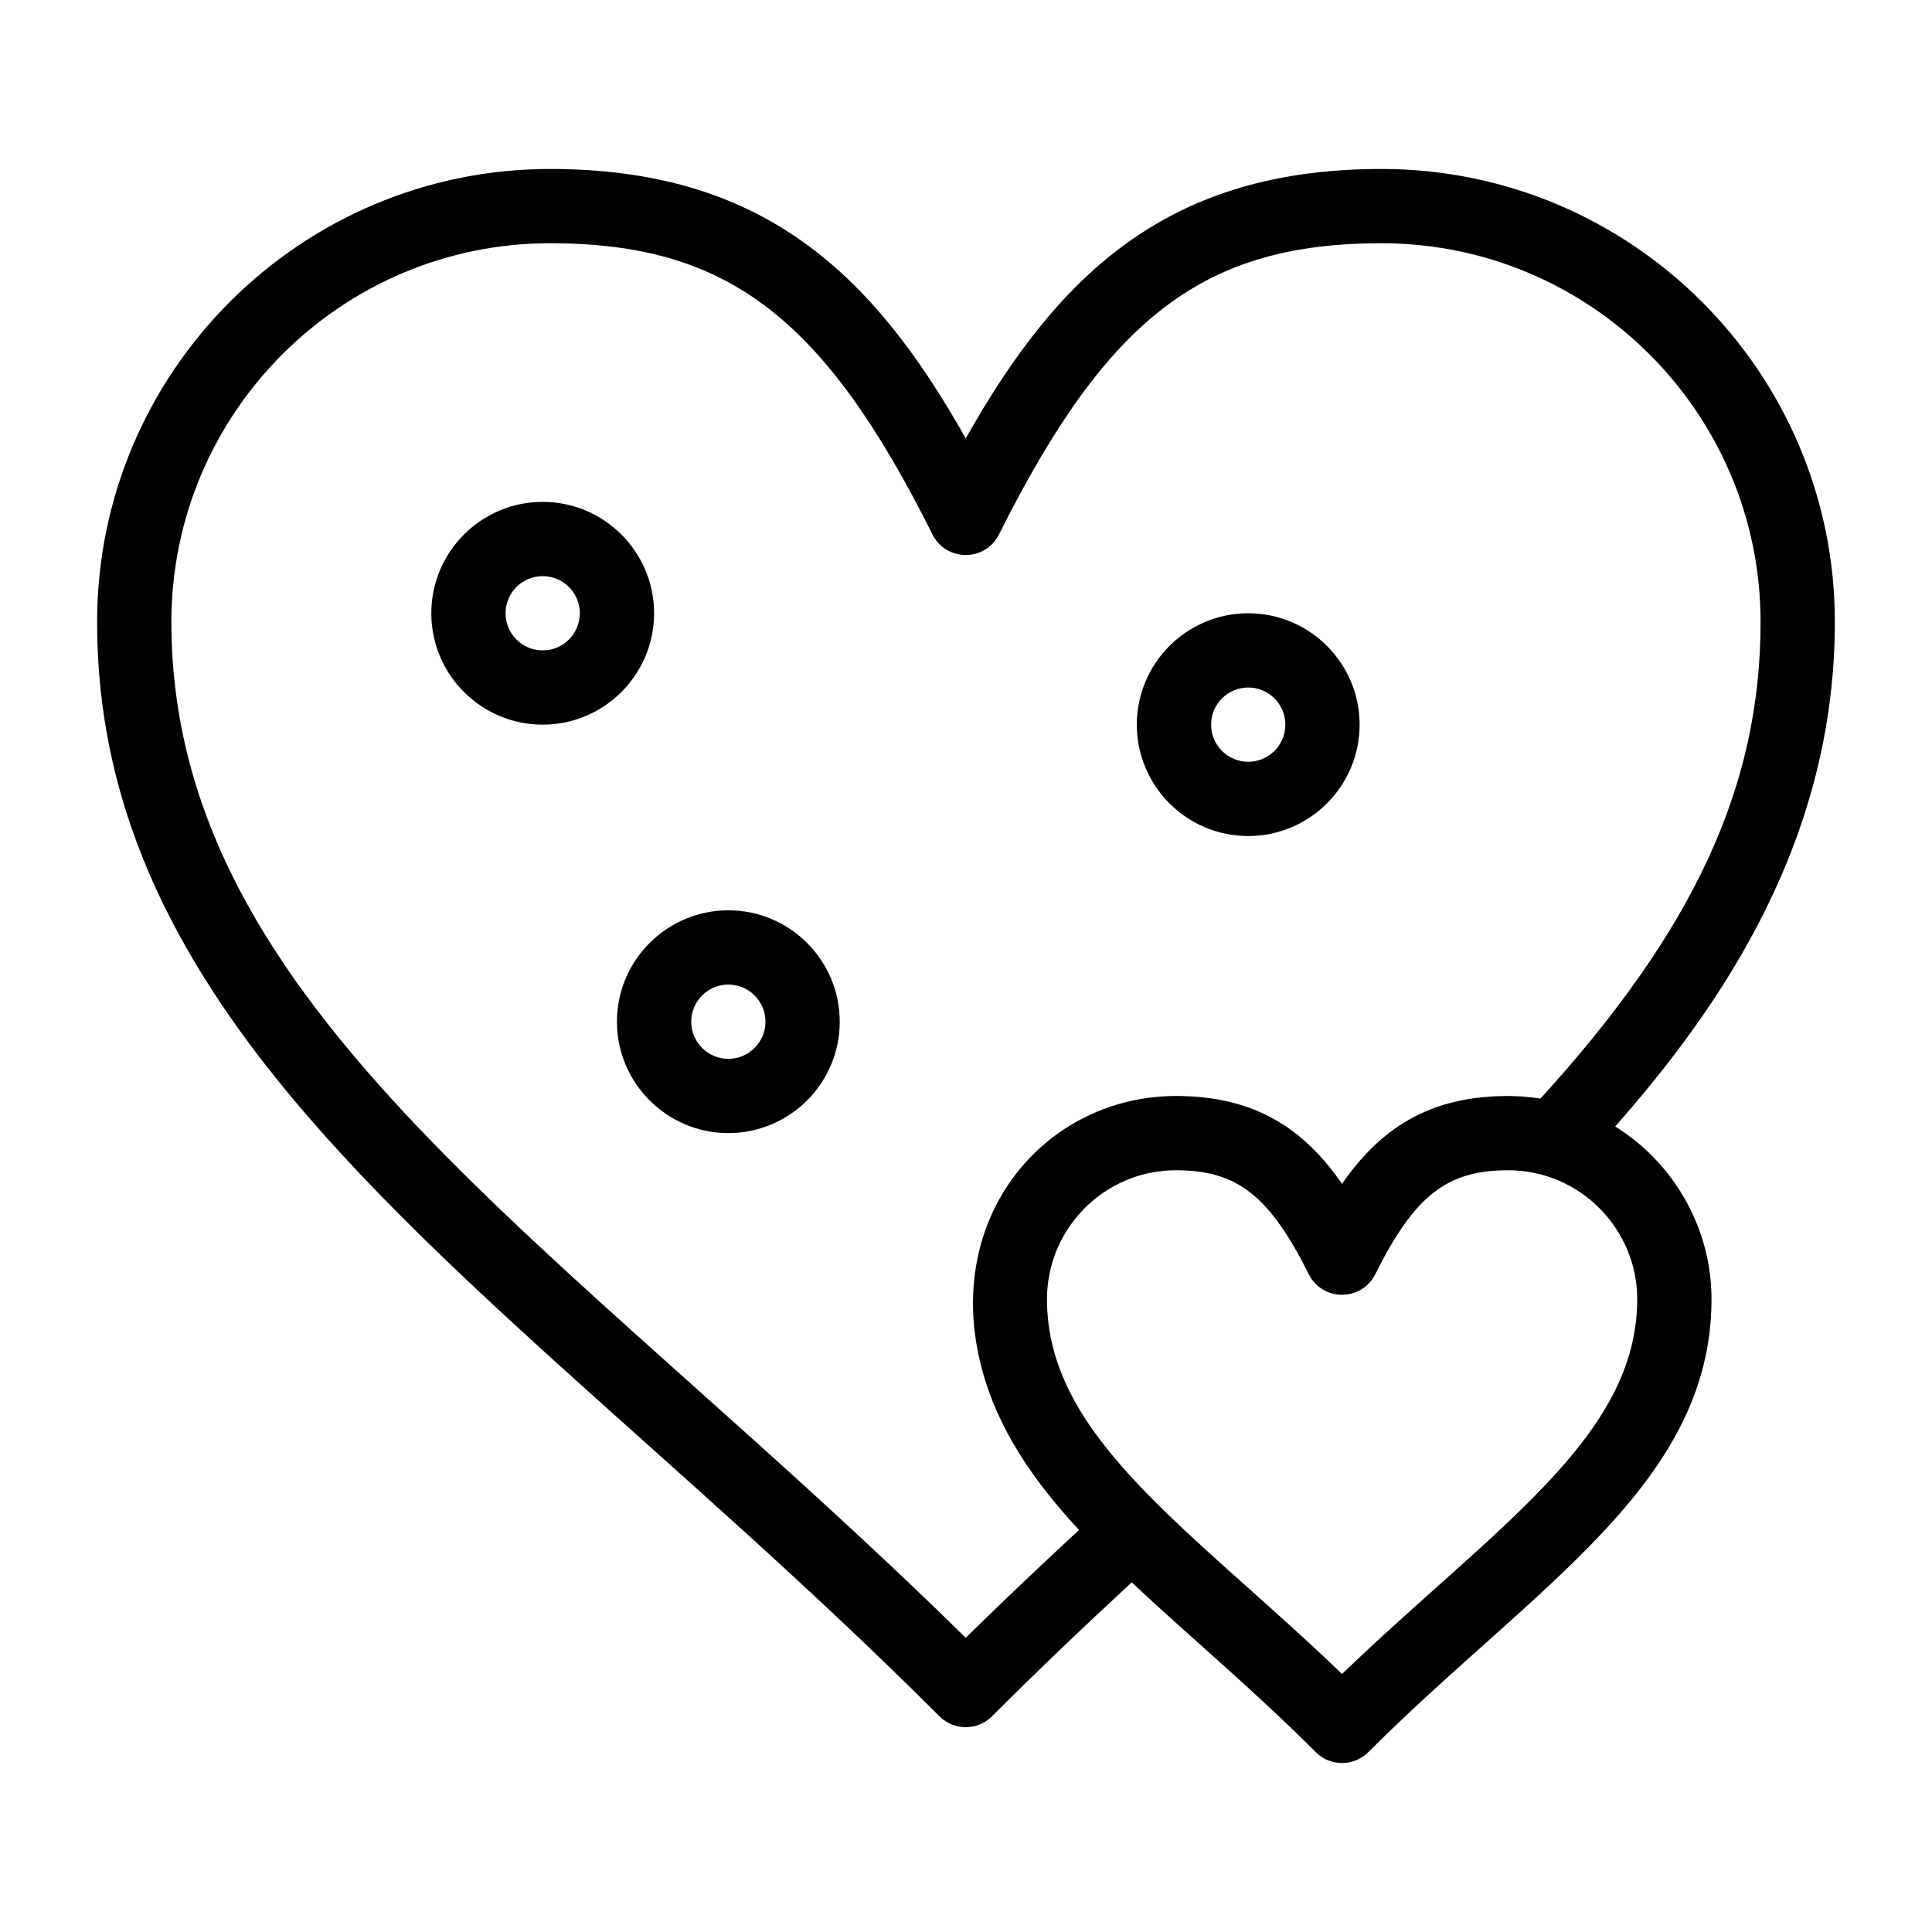 <?xml version="1.0" encoding="UTF-8"?>
<!-- The Best Svg Icon site in the world: iconSvg.co, Visit us! https://iconsvg.co -->
<svg fill="#000000" width="800px" height="800px" version="1.1" viewBox="144 144 512 512" xmlns="http://www.w3.org/2000/svg">
 <g>
  <path d="m572.04 442.53c28.82-32.672 58.215-76.336 58.215-133.73 0-66.176-53.895-120.02-120.14-120.02-55.754 0-85.156 26.902-110.18 71.41-25.02-44.508-54.422-71.41-110.18-71.41-66.176 0-120.02 53.84-120.02 120.02 0 40.457 13.723 77.176 43.184 115.55 42.641 55.547 111.85 106.29 180.05 174.49 3.84 3.84 10.074 3.84 13.918 0 11.254-11.254 23.16-22.672 37.023-35.496 15.203 14.27 31.688 27.902 48.781 44.996 3.844 3.844 10.07 3.84 13.918 0 43.777-43.777 90.957-70.859 90.957-120.05 0-18.895-10.004-36.113-25.531-45.766zm-172.11 135.5c-107.04-105.22-210.51-166.5-210.51-269.23 0-55.324 45.012-100.34 100.34-100.34 46.938 0 72.516 19.477 101.37 77.191 3.617 7.238 13.98 7.246 17.602 0 28.855-57.715 54.438-77.191 101.38-77.191 55.395 0 100.46 45.012 100.46 100.34 0 43.496-17.5 81.52-58.34 126.34-2.742-0.434-5.711-0.688-8.566-0.688-21.191 0-34.012 8.879-44.012 23.273-10-14.398-22.824-23.277-44.012-23.277-34.406 0-62.059 31.809-51.508 72.062 4.379 16.605 14.133 30.355 25.82 42.945-11 10.188-20.789 19.504-30.02 28.578zm99.719 9.586c-40.277-38.691-78.188-62.664-78.188-99.316 0-18.844 15.328-34.172 34.172-34.172 16.219 0 24.773 6.699 35.211 27.57 3.621 7.234 13.98 7.246 17.602 0 10.434-20.871 18.992-27.57 35.211-27.57 19.02 0 34.223 15.523 34.223 34.172 0.004 36.613-37.797 60.477-78.23 99.316z"/>
  <path d="m317.34 306.52c0-16.277-13.242-29.52-29.52-29.52-16.277 0-29.52 13.242-29.52 29.52 0 16.277 13.242 29.52 29.52 29.52 16.277 0 29.52-13.242 29.52-29.52zm-29.52 9.84c-5.426 0-9.84-4.414-9.84-9.84s4.414-9.84 9.84-9.84 9.84 4.414 9.84 9.84-4.414 9.84-9.84 9.84z"/>
  <path d="m474.79 365.56c16.277 0 29.52-13.242 29.52-29.52 0-16.277-13.242-29.52-29.52-29.52s-29.52 13.242-29.52 29.52c0 16.277 13.242 29.52 29.52 29.52zm0-39.359c5.426 0 9.84 4.414 9.84 9.84 0 5.426-4.414 9.84-9.84 9.84-5.426 0-9.84-4.414-9.84-9.84 0-5.426 4.414-9.84 9.84-9.84z"/>
  <path d="m337.02 385.24c-16.277 0-29.52 13.242-29.52 29.52 0 16.277 13.242 29.52 29.52 29.52 16.277 0 29.52-13.242 29.52-29.52 0.004-16.277-13.242-29.52-29.52-29.52zm0 39.359c-5.426 0-9.84-4.414-9.84-9.84 0-5.426 4.414-9.84 9.84-9.84 5.426 0 9.84 4.414 9.84 9.84 0.004 5.426-4.414 9.84-9.84 9.84z"/>
 </g>
</svg>